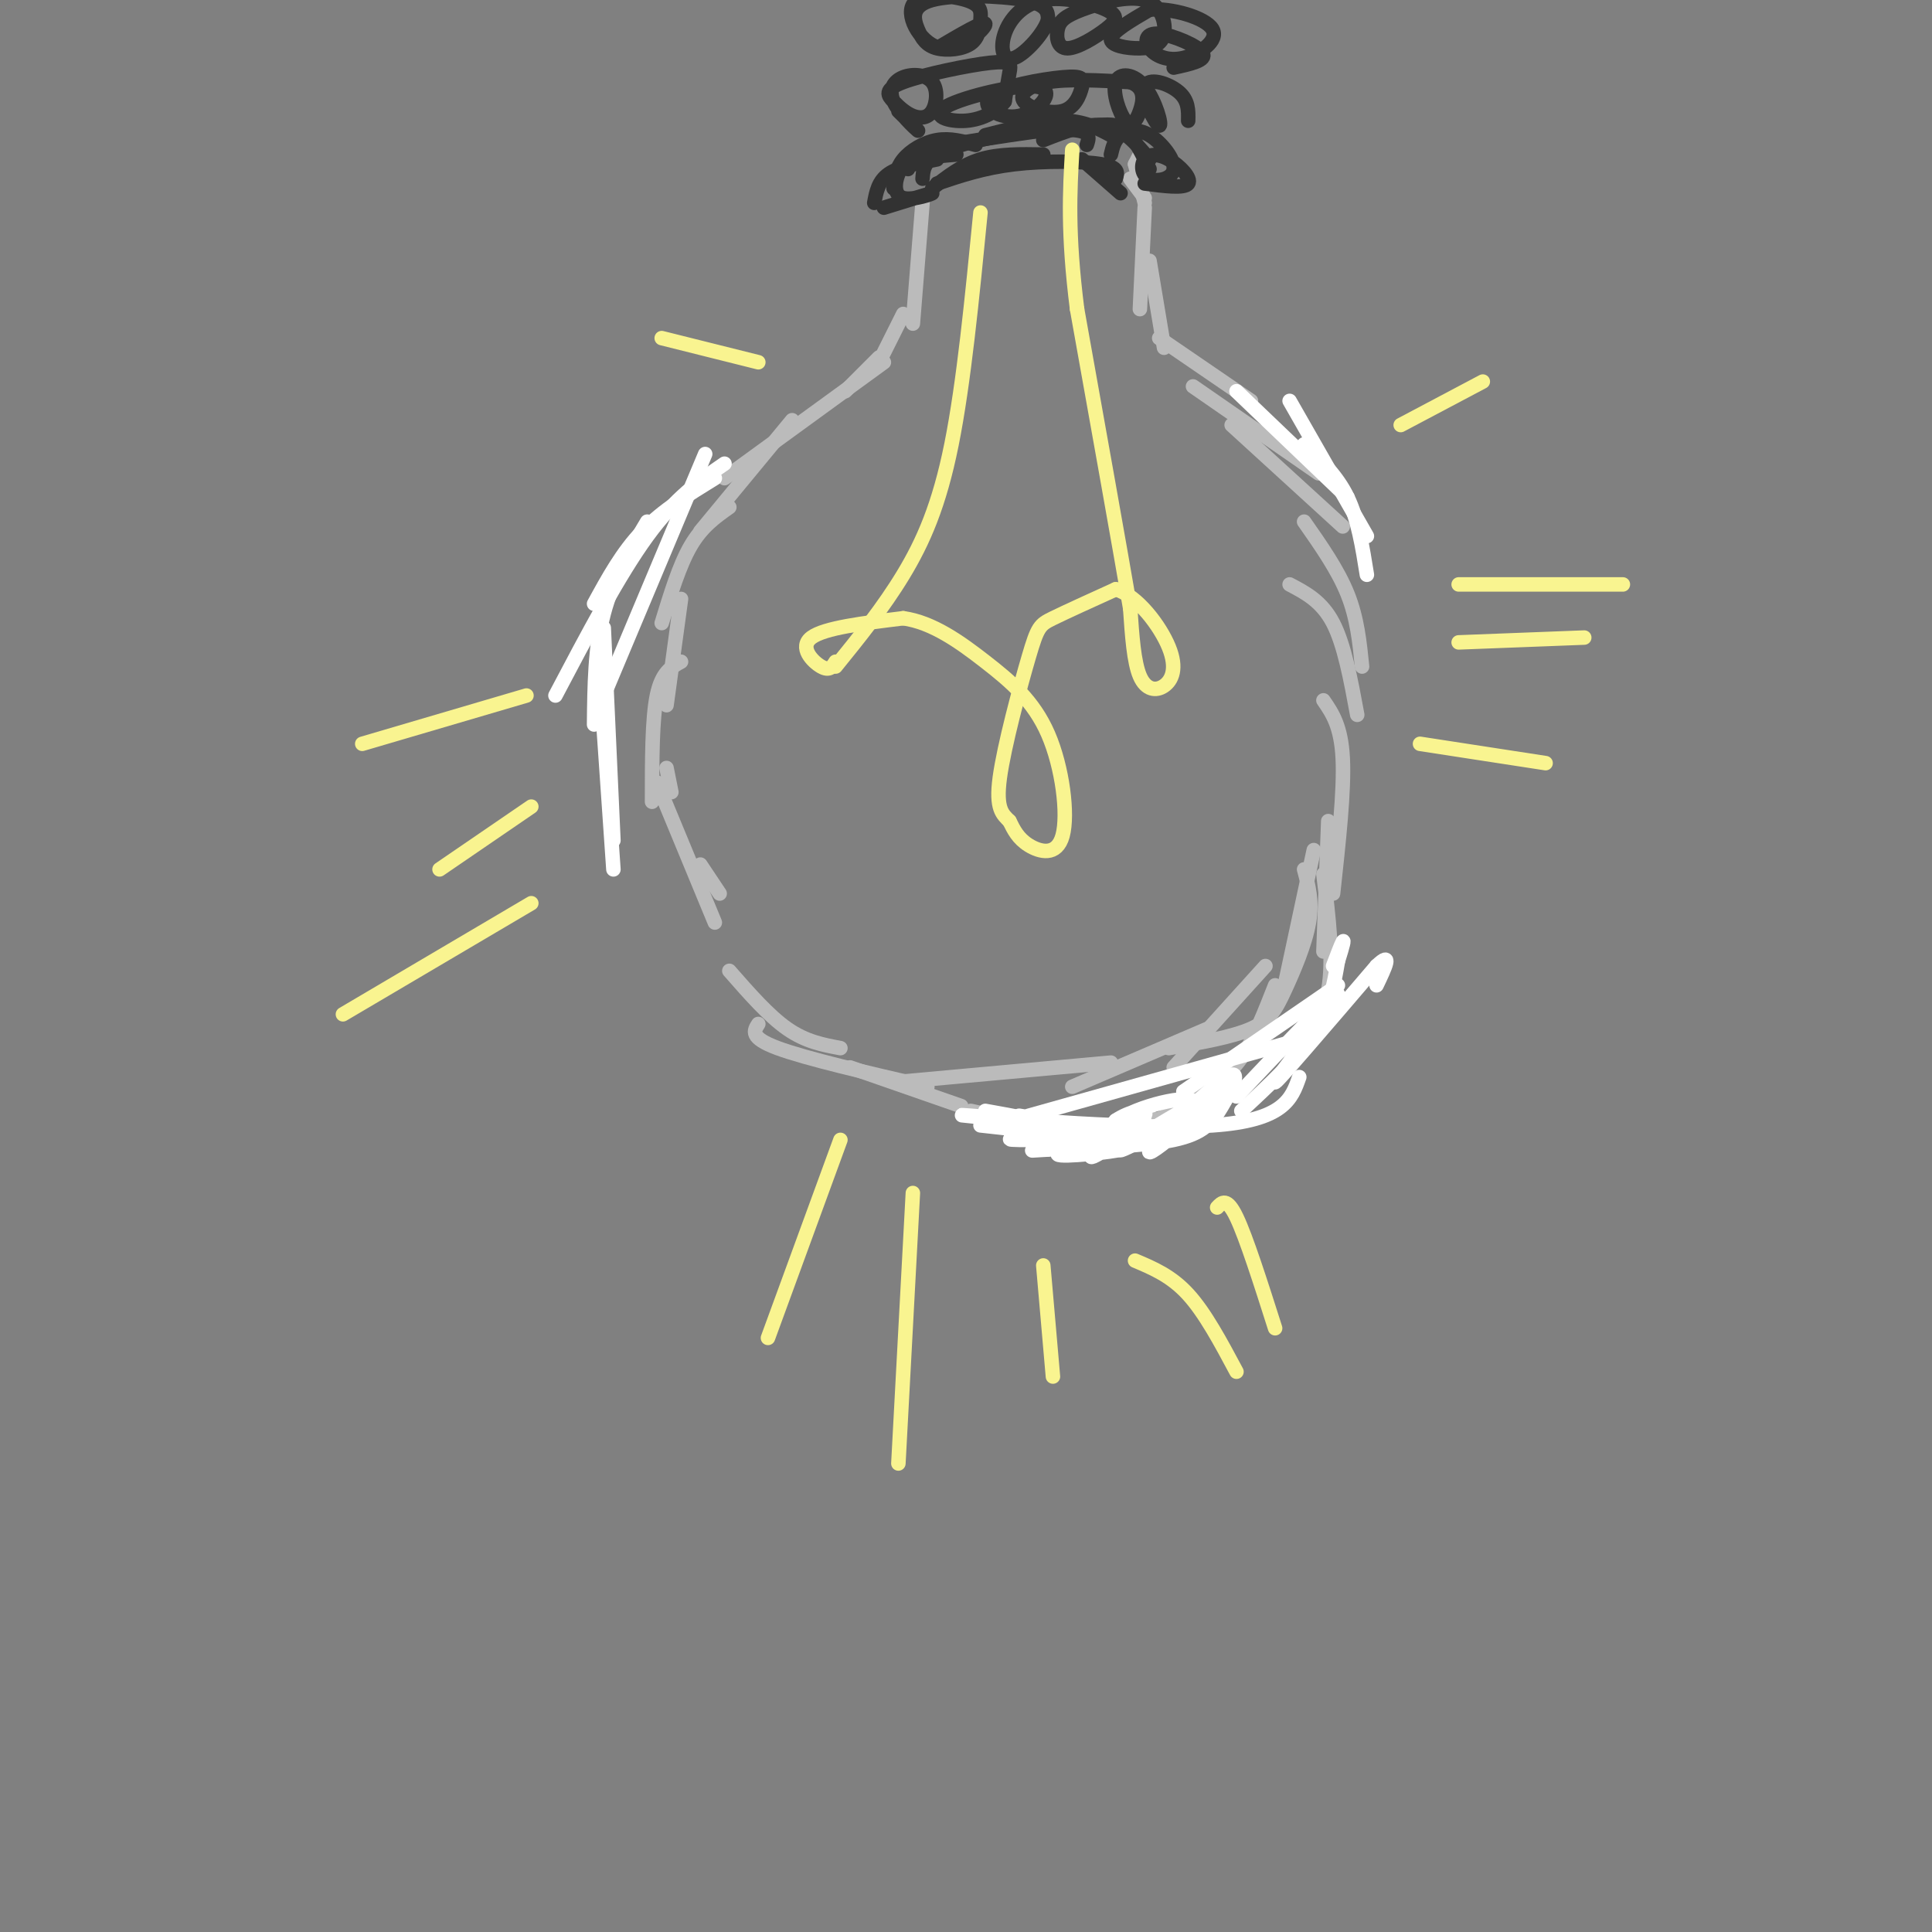 <svg viewBox='0 0 400 400' version='1.1' xmlns='http://www.w3.org/2000/svg' xmlns:xlink='http://www.w3.org/1999/xlink'><rect x="0" y="0" width="400" height="400" fill="#808080" stroke="none"/><g fill='none' stroke='rgb(187,187,187)' stroke-width='3' stroke-linecap='round' stroke-linejoin='round'><path d='M191,42c0.000,0.000 -2.000,25.000 -2,25'/><path d='M187,65c0.000,0.000 -5.000,10.000 -5,10'/><path d='M182,74c0.000,0.000 -7.000,7.000 -7,7'/><path d='M183,75c0.000,0.000 -33.000,24.000 -33,24'/><path d='M164,87c0.000,0.000 -19.000,23.000 -19,23'/><path d='M151,105c-2.833,2.000 -5.667,4.000 -8,8c-2.333,4.000 -4.167,10.000 -6,16'/><path d='M141,124c0.000,0.000 -3.000,22.000 -3,22'/><path d='M138,159c0.000,0.000 1.000,5.000 1,5'/><path d='M145,179c0.000,0.000 4.000,6.000 4,6'/><path d='M141,137c-2.000,1.083 -4.000,2.167 -5,7c-1.000,4.833 -1.000,13.417 -1,22'/><path d='M136,162c0.000,0.000 12.000,29.000 12,29'/><path d='M151,201c4.083,4.667 8.167,9.333 12,12c3.833,2.667 7.417,3.333 11,4'/><path d='M176,221c0.000,0.000 23.000,8.000 23,8'/><path d='M201,230c10.917,2.417 21.833,4.833 28,5c6.167,0.167 7.583,-1.917 9,-4'/><path d='M237,43c0.000,0.000 -1.000,21.000 -1,21'/><path d='M238,54c0.000,0.000 3.000,18.000 3,18'/><path d='M240,70c0.000,0.000 19.000,13.000 19,13'/><path d='M247,80c0.000,0.000 26.000,18.000 26,18'/><path d='M255,88c0.000,0.000 23.000,21.000 23,21'/><path d='M270,108c3.500,5.000 7.000,10.000 9,15c2.000,5.000 2.500,10.000 3,15'/><path d='M267,121c3.333,1.750 6.667,3.500 9,8c2.333,4.500 3.667,11.750 5,19'/><path d='M274,145c1.833,2.667 3.667,5.333 4,12c0.333,6.667 -0.833,17.333 -2,28'/><path d='M275,170c0.000,0.000 -1.000,27.000 -1,27'/><path d='M274,181c1.083,8.917 2.167,17.833 1,24c-1.167,6.167 -4.583,9.583 -8,13'/><path d='M264,204c-2.244,5.708 -4.488,11.417 -7,15c-2.512,3.583 -5.292,5.042 -8,7c-2.708,1.958 -5.345,4.417 -10,6c-4.655,1.583 -11.327,2.292 -18,3'/><path d='M157,212c-0.917,1.417 -1.833,2.833 4,5c5.833,2.167 18.417,5.083 31,8'/><path d='M186,224c0.000,0.000 44.000,-4.000 44,-4'/><path d='M222,225c0.000,0.000 28.000,-12.000 28,-12'/><path d='M243,221c0.000,0.000 19.000,-21.000 19,-21'/><path d='M272,176c0.000,0.000 -6.000,28.000 -6,28'/><path d='M270,180c0.881,3.280 1.762,6.560 1,11c-0.762,4.440 -3.167,10.042 -5,14c-1.833,3.958 -3.095,6.274 -7,8c-3.905,1.726 -10.452,2.863 -17,4'/><path d='M234,37c0.000,0.000 3.000,4.000 3,4'/><path d='M235,34c0.000,0.000 1.000,-2.000 1,-2'/><path d='M235,34c0.000,0.000 2.000,8.000 2,8'/></g>
<g fill='none' stroke='rgb(50,50,50)' stroke-width='3' stroke-linecap='round' stroke-linejoin='round'><path d='M193,39c3.083,-2.417 6.167,-4.833 10,-6c3.833,-1.167 8.417,-1.083 13,-1'/><path d='M194,38c4.822,-1.622 9.644,-3.244 16,-4c6.356,-0.756 14.244,-0.644 18,0c3.756,0.644 3.378,1.822 3,3'/><path d='M224,33c0.000,0.000 8.000,7.000 8,7'/><path d='M181,42c0.417,-2.250 0.833,-4.500 3,-6c2.167,-1.500 6.083,-2.250 10,-3'/><path d='M185,39c0.244,-2.067 0.489,-4.133 2,-6c1.511,-1.867 4.289,-3.533 7,-4c2.711,-0.467 5.356,0.267 8,1'/><path d='M188,35c-0.917,-1.250 -1.833,-2.500 4,-4c5.833,-1.500 18.417,-3.250 31,-5'/><path d='M204,28c5.833,-1.500 11.667,-3.000 16,-3c4.333,0.000 7.167,1.500 10,3'/><path d='M227,26c2.083,-0.250 4.167,-0.500 6,1c1.833,1.500 3.417,4.750 5,8'/><path d='M183,43c4.856,-1.510 9.713,-3.021 10,-3c0.287,0.021 -3.995,1.573 -6,1c-2.005,-0.573 -1.732,-3.270 -1,-5c0.732,-1.730 1.923,-2.494 4,-3c2.077,-0.506 5.038,-0.753 8,-1'/><path d='M191,37c0.119,-1.708 0.238,-3.417 3,-5c2.762,-1.583 8.167,-3.042 14,-4c5.833,-0.958 12.095,-1.417 15,-1c2.905,0.417 2.452,1.708 2,3'/><path d='M216,29c4.667,-1.833 9.333,-3.667 13,-3c3.667,0.667 6.333,3.833 9,7'/><path d='M230,32c0.354,-1.502 0.708,-3.005 2,-4c1.292,-0.995 3.522,-1.483 6,0c2.478,1.483 5.204,4.938 5,7c-0.204,2.062 -3.336,2.732 -5,2c-1.664,-0.732 -1.858,-2.866 -1,-4c0.858,-1.134 2.770,-1.267 5,0c2.230,1.267 4.780,3.933 4,5c-0.780,1.067 -4.890,0.533 -9,0'/><path d='M186,23c2.271,2.222 4.541,4.445 4,4c-0.541,-0.445 -3.894,-3.557 -5,-6c-1.106,-2.443 0.035,-4.218 2,-5c1.965,-0.782 4.756,-0.570 6,1c1.244,1.570 0.943,4.500 0,6c-0.943,1.500 -2.529,1.572 -4,1c-1.471,-0.572 -2.828,-1.786 -4,-3c-1.172,-1.214 -2.160,-2.429 2,-4c4.160,-1.571 13.466,-3.500 18,-4c4.534,-0.500 4.295,0.429 4,2c-0.295,1.571 -0.648,3.786 -1,6'/><path d='M208,21c-1.409,1.922 -4.431,3.726 -8,4c-3.569,0.274 -7.685,-0.982 -4,-3c3.685,-2.018 15.171,-4.797 19,-4c3.829,0.797 0.000,5.172 -4,6c-4.000,0.828 -8.172,-1.891 -6,-4c2.172,-2.109 10.686,-3.610 15,-4c4.314,-0.390 4.427,0.329 4,2c-0.427,1.671 -1.393,4.293 -4,5c-2.607,0.707 -6.856,-0.502 -8,-2c-1.144,-1.498 0.816,-3.285 5,-4c4.184,-0.715 10.592,-0.357 17,0'/><path d='M234,17c3.211,1.115 2.740,3.902 2,6c-0.740,2.098 -1.747,3.505 -3,2c-1.253,-1.505 -2.753,-5.924 -2,-8c0.753,-2.076 3.757,-1.810 6,1c2.243,2.810 3.725,8.166 3,8c-0.725,-0.166 -3.657,-5.852 -3,-8c0.657,-2.148 4.902,-0.756 7,1c2.098,1.756 2.049,3.878 2,6'/><path d='M194,10c4.981,-2.938 9.962,-5.877 10,-5c0.038,0.877 -4.867,5.569 -9,5c-4.133,-0.569 -7.494,-6.399 -6,-9c1.494,-2.601 7.845,-1.974 11,-1c3.155,0.974 3.116,2.296 3,4c-0.116,1.704 -0.308,3.792 -2,5c-1.692,1.208 -4.884,1.536 -7,1c-2.116,-0.536 -3.155,-1.938 -4,-4c-0.845,-2.062 -1.497,-4.786 3,-6c4.497,-1.214 14.142,-0.918 19,0c4.858,0.918 4.929,2.459 5,4'/><path d='M217,4c-0.615,2.615 -4.652,7.152 -7,8c-2.348,0.848 -3.007,-1.993 -2,-5c1.007,-3.007 3.679,-6.181 8,-7c4.321,-0.819 10.289,0.715 13,2c2.711,1.285 2.164,2.320 0,4c-2.164,1.680 -5.946,4.004 -8,4c-2.054,-0.004 -2.380,-2.336 -2,-4c0.380,-1.664 1.464,-2.659 5,-4c3.536,-1.341 9.522,-3.028 13,-2c3.478,1.028 4.448,4.770 4,7c-0.448,2.230 -2.313,2.946 -5,3c-2.687,0.054 -6.196,-0.556 -6,-2c0.196,-1.444 4.098,-3.722 8,-6'/><path d='M238,2c4.435,-0.402 11.524,1.593 13,4c1.476,2.407 -2.660,5.225 -6,6c-3.340,0.775 -5.885,-0.493 -7,-2c-1.115,-1.507 -0.800,-3.252 2,-3c2.800,0.252 8.086,2.501 9,4c0.914,1.499 -2.543,2.250 -6,3'/></g>
<g fill='none' stroke='rgb(249,244,144)' stroke-width='3' stroke-linecap='round' stroke-linejoin='round'><path d='M203,44c-1.733,17.689 -3.467,35.378 -6,48c-2.533,12.622 -5.867,20.178 -10,27c-4.133,6.822 -9.067,12.911 -14,19'/><path d='M173,137c-0.622,1.000 -1.244,2.000 -3,1c-1.756,-1.000 -4.644,-4.000 -2,-6c2.644,-2.000 10.822,-3.000 19,-4'/><path d='M187,128c6.076,0.838 11.766,4.932 17,9c5.234,4.068 10.011,8.111 13,15c2.989,6.889 4.189,16.624 3,21c-1.189,4.376 -4.768,3.393 -7,2c-2.232,-1.393 -3.116,-3.197 -4,-5'/><path d='M209,170c-1.397,-1.405 -2.890,-2.418 -2,-9c0.890,-6.582 4.163,-18.734 6,-25c1.837,-6.266 2.239,-6.648 5,-8c2.761,-1.352 7.880,-3.676 13,-6'/><path d='M231,122c4.490,1.317 9.214,7.611 11,12c1.786,4.389 0.635,6.874 -1,8c-1.635,1.126 -3.753,0.893 -5,-2c-1.247,-2.893 -1.624,-8.447 -2,-14'/><path d='M234,126c-2.167,-12.667 -6.583,-37.333 -11,-62'/><path d='M223,64c-2.000,-15.833 -1.500,-24.417 -1,-33'/><path d='M174,236c0.000,0.000 -15.000,41.000 -15,41'/><path d='M189,247c0.000,0.000 -3.000,56.000 -3,56'/><path d='M216,262c0.000,0.000 2.000,23.000 2,23'/><path d='M110,187c0.000,0.000 -39.000,23.000 -39,23'/><path d='M110,167c0.000,0.000 -19.000,13.000 -19,13'/><path d='M109,144c0.000,0.000 -34.000,10.000 -34,10'/><path d='M302,121c0.000,0.000 34.000,0.000 34,0'/><path d='M302,133c0.000,0.000 26.000,-1.000 26,-1'/><path d='M294,154c0.000,0.000 26.000,4.000 26,4'/><path d='M235,261c3.750,1.583 7.500,3.167 11,7c3.500,3.833 6.750,9.917 10,16'/><path d='M157,75c0.000,0.000 -20.000,-5.000 -20,-5'/><path d='M290,88c0.000,0.000 17.000,-9.000 17,-9'/><path d='M252,250c1.000,-1.083 2.000,-2.167 4,2c2.000,4.167 5.000,13.583 8,23'/></g>
<g fill='none' stroke='rgb(255,255,255)' stroke-width='3' stroke-linecap='round' stroke-linejoin='round'><path d='M223,236c-3.131,0.913 -6.263,1.827 -3,2c3.263,0.173 12.919,-0.393 12,0c-0.919,0.393 -12.415,1.746 -13,1c-0.585,-0.746 9.740,-3.592 13,-4c3.260,-0.408 -0.545,1.621 -3,3c-2.455,1.379 -3.558,2.108 -3,1c0.558,-1.108 2.779,-4.054 5,-7'/><path d='M231,232c2.674,-1.824 6.859,-2.885 6,-1c-0.859,1.885 -6.763,6.715 -9,7c-2.237,0.285 -0.807,-3.976 5,-7c5.807,-3.024 15.989,-4.811 14,-2c-1.989,2.811 -16.151,10.218 -15,9c1.151,-1.218 17.615,-11.062 22,-13c4.385,-1.938 -3.307,4.031 -11,10'/><path d='M243,235c-3.515,2.919 -6.801,5.216 -4,2c2.801,-3.216 11.689,-11.944 15,-14c3.311,-2.056 1.045,2.562 -1,6c-2.045,3.438 -3.870,5.697 -10,7c-6.130,1.303 -16.565,1.652 -27,2'/><path d='M216,238c-4.333,0.333 -1.667,0.167 1,0'/><path d='M211,231c6.815,1.080 13.630,2.161 15,3c1.370,0.839 -2.705,1.438 -8,1c-5.295,-0.438 -11.811,-1.911 -7,-2c4.811,-0.089 20.949,1.207 21,2c0.051,0.793 -15.985,1.084 -21,1c-5.015,-0.084 0.993,-0.542 7,-1'/><path d='M218,235c-1.333,-0.500 -8.167,-1.250 -15,-2'/><path d='M204,230c6.006,1.077 12.012,2.155 8,2c-4.012,-0.155 -18.042,-1.542 -11,-1c7.042,0.542 35.155,3.012 50,2c14.845,-1.012 16.423,-5.506 18,-10'/><path d='M257,230c5.833,-5.417 11.667,-10.833 15,-16c3.333,-5.167 4.167,-10.083 5,-15'/><path d='M277,199c1.089,-3.444 1.311,-4.556 1,-4c-0.311,0.556 -1.156,2.778 -2,5'/><path d='M256,81c0.000,0.000 23.000,22.000 23,22'/><path d='M267,83c0.000,0.000 16.000,28.000 16,28'/><path d='M270,92c3.417,3.250 6.833,6.500 9,11c2.167,4.500 3.083,10.250 4,16'/><path d='M127,180c0.000,0.000 -2.000,-29.000 -2,-29'/><path d='M127,174c0.000,0.000 -2.000,-44.000 -2,-44'/><path d='M123,150c0.083,-8.000 0.167,-16.000 2,-23c1.833,-7.000 5.417,-13.000 9,-19'/><path d='M125,144c0.000,0.000 21.000,-50.000 21,-50'/><path d='M115,144c6.583,-12.500 13.167,-25.000 19,-33c5.833,-8.000 10.917,-11.500 16,-15'/><path d='M123,125c2.917,-5.333 5.833,-10.667 10,-15c4.167,-4.333 9.583,-7.667 15,-11'/><path d='M213,231c0.000,0.000 57.000,-16.000 57,-16'/><path d='M245,226c0.000,0.000 32.000,-22.000 32,-22'/><path d='M256,227c10.778,-11.400 21.556,-22.800 21,-21c-0.556,1.800 -12.444,16.800 -13,18c-0.556,1.200 10.222,-11.400 21,-24'/><path d='M285,200c3.500,-3.333 1.750,0.333 0,4'/></g>
</svg>